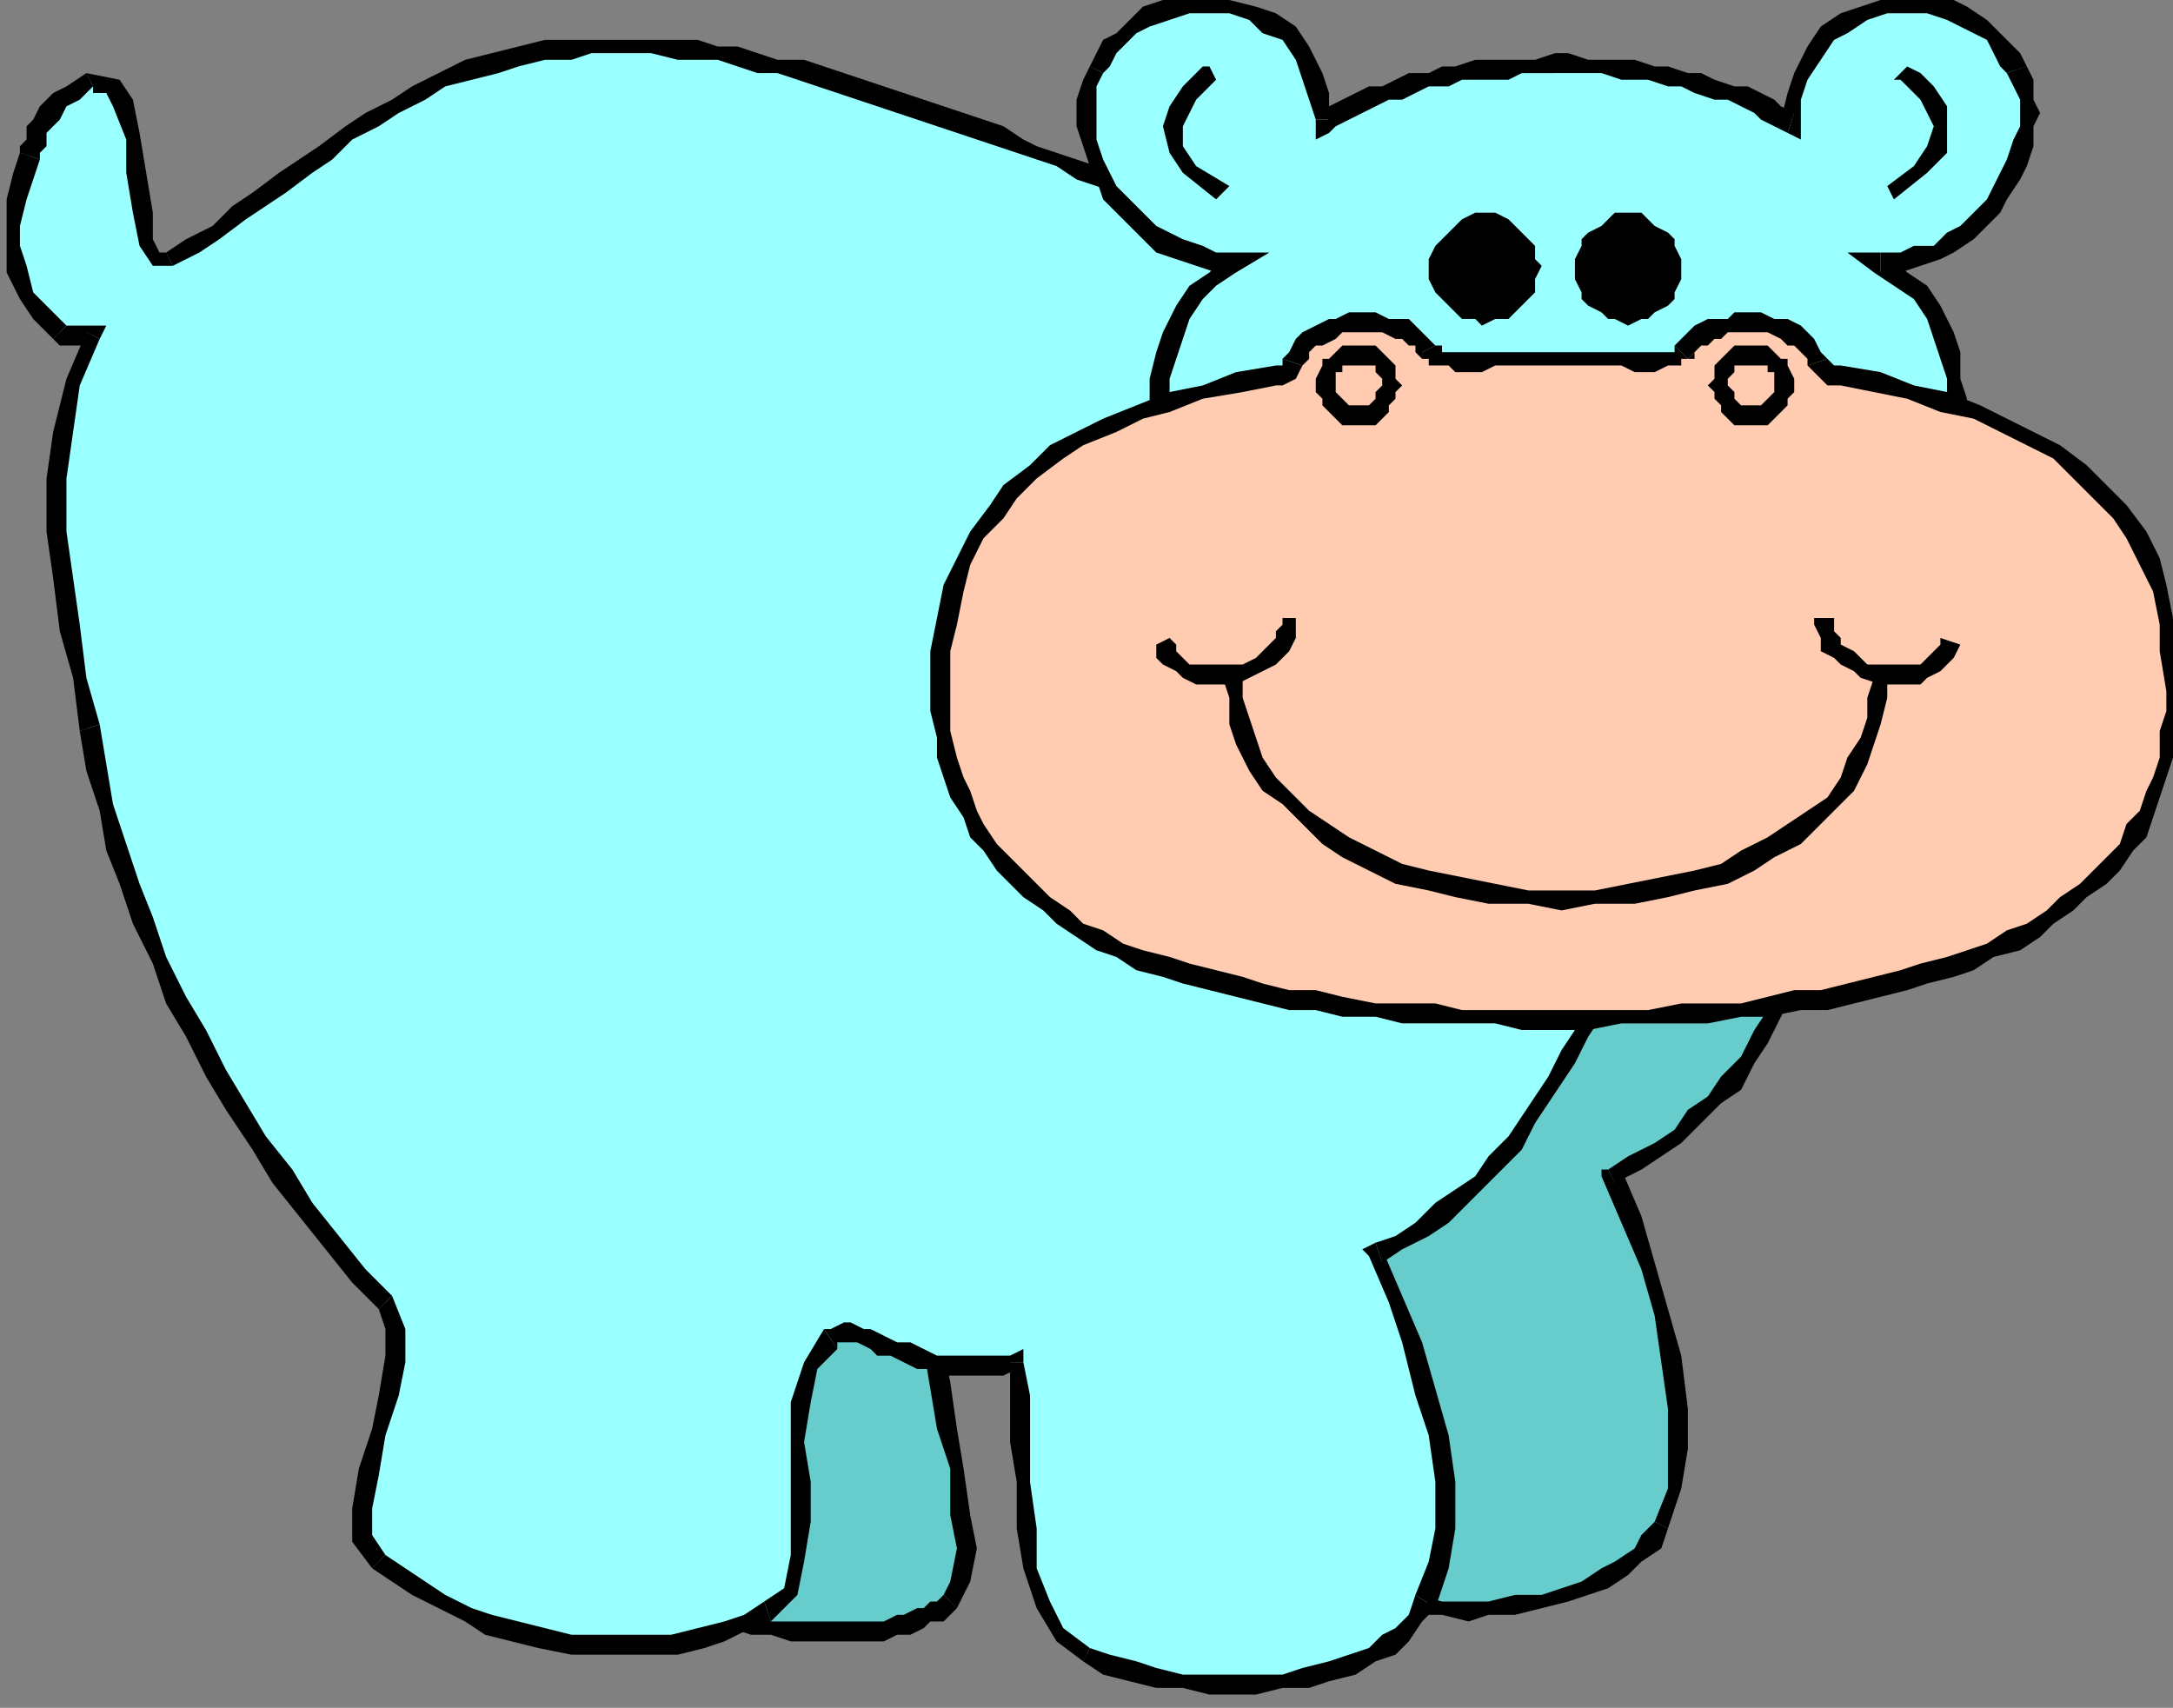 <svg xmlns="http://www.w3.org/2000/svg" fill-rule="evenodd" height="257" preserveAspectRatio="none" stroke-linecap="round" width="327"><rect width="100%" height="100%" fill="#808080" stroke="none"/><style>.pen1{stroke:none}.brush2{fill:#6cc}.brush3{fill:#000}.brush4{fill:#9ff}.brush5{fill:#ffccb2}</style><path class="pen1 brush2" d="m188 182 1 10v25l1 7 2 6 3 5 4 3 3 1 4 1 3 1 4 1h15l4-1 3-1 4-1 3-1 2-2 2-2 3-2 1-2 2-6 1-6v-6l-1-7-2-7-2-7-3-7-3-7 4-2 3-2 3-2 3-3 3-2 3-3 2-4 2-3 2-4 2-4 2-4 2-4 2-5 2-5 2-5 1-5-92 62z"/><path class="pen1 brush3" fill-rule="nonzero" d="m199 236-3-2-3-4-1-6-1-7-1-8v-17l-1-10h-2v19l1 8v8l1 7 2 7 3 4 4 4z"/><path class="pen1 brush3" fill-rule="nonzero" d="m249 229-2 2-1 2-3 2-2 1-3 2-3 1-3 1h-4l-4 1h-7l-4-1h-4l-3-1-4-1-3-2-1 3 4 1 3 1 4 1 4 1h4l4 1 3-1h4l4-1 4-1 3-1 3-1 3-2 2-2 3-2 1-3z"/><path class="pen1 brush3" fill-rule="nonzero" d="m242 176-1 1 3 7 3 7 2 7 1 7 1 7v12l-2 5 2 1 2-6 1-6v-6l-1-8-2-7-2-7-2-7-3-7-1 2-1-2h-1v1z"/><path class="pen1 brush3" fill-rule="nonzero" d="m281 121-2-1-2 5-2 5-1 5-2 4-2 5-2 4-2 4-2 3-2 4-3 3-2 3-3 2-2 3-3 2-4 2-3 2 1 2 4-2 3-2 3-2 3-3 3-3 3-2 2-4 2-3 2-4 2-4 2-4 2-5 2-4 2-5 2-5 2-5-2-2 2 2 1-4-3 2z"/><path class="pen1 brush3" fill-rule="nonzero" d="M189 182v2l92-63-1-2-93 62v1-1 1z"/><path class="pen1 brush2" d="m140 198 1 5 1 5 1 7 1 6 1 7v10l-2 3-1 1-1 1h-1l-2 1h-1l-2 1h-4l-2 1h-8l-2-1h-6l-2-1 1-49 28 3z"/><path class="pen1 brush3" fill-rule="nonzero" d="m144 242 2-4 1-5-1-5-1-7-1-6-1-7-1-5v-5h-3v5l1 6 1 6 2 6v7l1 5-1 5-1 2z"/><path class="pen1 brush3" fill-rule="nonzero" d="m109 244 1 1 3 1h3l3 1h14l2-1h2l2-1 1-1h2l1-1 1-1-2-2-1 1h-1l-1 1h-1l-2 1h-1l-2 1h-17l-2-1h-3l1 1z"/><path class="pen1 brush3" fill-rule="nonzero" d="m112 193-1 2-2 49h3l1-49-1 1v-3h-1v2z"/><path class="pen1 brush3" fill-rule="nonzero" d="m142 198-1-1-29-4v3l28 3-1-1h3v-1h-1z"/><path class="pen1 brush4" d="m180 31-3-1-3-1-3-1-3-1-3-1-3-1-3-1-3-1-3-1-3-1-3-1-3-2-3-1-3-1-3-1-3-1-3-1-3-1h-3l-3-1-3-1-3-1h-3l-3-1h-3l-3-1H86l-4 1h-4l-4 1-4 2-3 1-4 2-4 2-3 2-3 2-4 3-3 2-4 2-3 3-3 2-4 3-3 2-3 2h-3l-1-3-1-4v-6l-1-5-1-5-2-3-3-1-3 2-2 1-1 2-2 1v2l-1 1v2l-1 1-1 3v3l-1 4v3l1 4 1 3 2 3 3 3h5l-3 7-2 8v22l2 8 1 7 1 8 2 5 1 6 2 6 2 6 2 6 2 6 3 5 3 6 3 5 3 6 3 5 4 5 3 5 4 5 4 5 4 4 1 4 1 5-1 5-2 6-2 5-1 6 1 4 2 4 3 2 3 2 4 2 3 2 4 1 4 1 4 2h4l4 1h8l4-1h3l4-1 3-2 4-2 3-3 1-4 1-6-1-6v-12l2-5 3-4 1-1h4l1 1h2l1 1 2 1h2l2 1h2l2 1h5l2-1h2v5l1 7v13l1 6 2 6 2 4 5 3 3 1 3 2h4l4 1h4l4 1h3l4-1 4-1h3l3-1 3-2 3-1 2-2 2-3 2-2 2-5v-13l-1-7-1-7-2-7-3-7-3-6 4-2 3-2 3-2 3-3 3-2 2-3 3-3 2-3 2-3 2-4 2-3 2-3 2-4 2-3 1-3 2-4-65-111z"/><path class="pen1 brush3" fill-rule="nonzero" d="M82 9h4l3-1h9l4 1h6l3 1 3 1h3l3 1 3 1 3 1 3 1 3 1 3 1 3 1 3 1 3 1 3 1 3 1 3 1 3 1 3 1 3 2 3 1 3 1 3 1 3 1 3 1 3 1v-3l-3-1-3-1-3-1-3-1-3-1-3-1-3-1-3-1-2-1-3-2-3-1-3-1-3-1-3-1-3-1-3-1-3-1-3-1-3-1-3-1h-4l-3-1-3-1h-3l-3-1H82zM26 40l4-2 3-2 4-3 3-2 3-2 4-3 3-2 3-3 4-2 3-2 4-2 3-2 4-1 4-1 3-1 4-1V6l-4 1-4 1-4 1-4 2-4 2-3 2-4 2-3 2-4 3-3 2-3 2-4 3-3 2-3 3-4 2-3 2z"/><path class="pen1 brush3" fill-rule="nonzero" d="M14 13v1h2l1 2 2 5v5l1 6 1 5 2 3h3l-1-2h-1l-1-2v-4l-1-6-1-6-1-5-2-3-5-1z"/><path class="pen1 brush3" fill-rule="nonzero" d="M6 24v-1l1-1v-2l1-1 1-1 1-2 2-1 2-2-1-2-3 2-2 1-2 2-1 2-1 1v2l-1 1v1z"/><path class="pen1 brush3" fill-rule="nonzero" d="m10 49-3-3-2-2-1-4-1-3v-3l1-4 1-3 1-3-3-1-1 3-1 4v11l2 4 2 3 3 3z"/><path class="pen1 brush3" fill-rule="nonzero" d="m15 51-1-2h-4l-2 2 1 1h5l-1-2 2 1 1-2h-2z"/><path class="pen1 brush3" fill-rule="nonzero" d="m15 109-2-7-1-8-1-7-1-7v-8l1-7 1-7 3-7-2-1-3 7-2 8-1 7v8l1 7 1 8 2 7 1 8z"/><path class="pen1 brush3" fill-rule="nonzero" d="m59 195-4-4-4-5-4-5-3-5-4-5-3-5-3-5-3-6-3-5-3-6-2-6-2-5-2-6-2-6-1-6-1-6-3 1 1 6 2 6 1 6 2 5 2 6 3 6 2 6 3 5 3 6 3 5 4 6 3 5 4 5 4 5 4 5 4 4z"/><path class="pen1 brush3" fill-rule="nonzero" d="m58 234-2-3v-4l1-5 1-6 2-6 1-5v-5l-2-5-2 2 1 3v4l-1 6-1 5-2 6-1 6v5l3 4z"/><path class="pen1 brush3" fill-rule="nonzero" d="m115 241-3 2-3 1-4 1-4 1H86l-4-1-4-1-4-1-3-1-4-2-3-2-3-2-3-2-2 2 3 2 3 2 4 2 4 2 3 2 4 1 4 1 5 1h16l4-1 3-1 4-2 3-1z"/><path class="pen1 brush3" fill-rule="nonzero" d="m124 200-3 5-2 6v23l-1 5-3 2 1 3 4-4 1-5 1-6v-6l-1-6 1-6 1-5 3-3z"/><path class="pen1 brush3" fill-rule="nonzero" d="m154 205-2-1h-11l-2-1-2-1h-2l-2-1-2-1h-1l-2-1h-1l-2 1h-1l2 3v-1h3l2 1 1 1h2l2 1 2 1h2l2 1h9l2-1-1-1h2v-2l-2 1z"/><path class="pen1 brush3" fill-rule="nonzero" d="m164 248-4-3-2-4-2-5v-6l-1-7v-13l-1-5h-2v12l1 6v7l1 6 2 6 3 5 4 3z"/><path class="pen1 brush3" fill-rule="nonzero" d="m213 240-1 3-2 2-2 1-2 2-3 1-3 1-4 1-3 1h-15l-4-1-3-1-4-1-3-1-1 2 3 2 4 1 4 1h4l4 1h7l4-1h4l3-1 4-1 3-2 3-1 2-2 2-3 2-2z"/><path class="pen1 brush3" fill-rule="nonzero" d="m207 187-1 2 3 7 2 6 2 8 2 6 1 7v7l-1 5-2 5 3 2 2-6 1-6v-7l-1-7-2-7-2-7-3-7-3-7v2l-1-3-2 1 1 1z"/><path class="pen1 brush3" fill-rule="nonzero" d="M244 143v-1l-2 3-2 4-2 3-1 3-2 3-2 4-2 3-2 3-2 3-3 3-2 3-3 2-3 2-3 3-3 2-3 1 1 3 3-2 4-2 3-2 3-3 3-3 2-2 3-3 2-4 2-3 2-3 2-3 2-4 2-3 2-3 2-4 1-3v-1 1l1-1h-1z"/><path class="pen1 brush3" fill-rule="nonzero" d="m180 33-1-1 65 111 2-1-65-111-1-1 1 1v-1h-1z"/><path class="pen1 brush4" d="M294 64v-7l-1-4-1-3-1-3-2-3-3-2-3-3h6l2-1 2-1 3-2 2-2 2-2 1-2 1-2 2-3v-2l1-3v-4l-1-3-1-2-1-1-1-2-1-1-2-2-2-2-3-1h-3l-3-1-4 1-3 1-3 1-2 2-2 3-2 3-1 4v3l-2-1-2-1h-2l-2-1-2-1-2-1h-2l-3-1-2-1h-5l-2-1h-20l-2 1h-2l-3 1h-2l-2 1h-2l-2 1-3 1-2 1h-2l-1 1-2 1v-3l-2-4-1-3-2-3-3-2-3-1-3-1-3-1-4 1h-3l-2 1-2 2-2 2-2 1-1 2-1 1-1 2v10l1 2 1 3 1 2 2 2 2 2 2 2 2 2 3 1 2 1h6l-3 3-3 2-2 3-2 3-1 3-1 4v3l1 4h119z"/><path class="pen1 brush3" fill-rule="nonzero" d="m283 38-1 3 3 2 3 2 2 3 1 3 1 3 1 3v7h2l1-4-1-3v-4l-1-3-2-4-2-3-3-2-3-3-1 3v-3h-5l4 3z"/><path class="pen1 brush3" fill-rule="nonzero" d="m302 11 1 2 1 2v4l-1 2-1 3-1 2-1 2-1 2-2 2-2 2-2 1-2 2h-3l-2 1h-3v3h3l3-1 3-1 2-1 3-2 2-2 2-2 1-2 2-3 1-2 1-3v-3l1-2-1-2v-3l-1-2z"/><path class="pen1 brush3" fill-rule="nonzero" d="M287 2h3l3 1 2 1 2 1 2 1 1 2 1 2 1 1 3-1-1-2-2-2-1-1-2-2-3-2-2-1-4-1h-3zm-18 18 2-2v-3l1-3 2-3 2-3 2-1 3-2 3-1h3v-3l-4 1-3 1-3 1-3 2-2 3-2 4-1 3-1 4 2-1-1 3 2 1v-3z"/><path class="pen1 brush3" fill-rule="nonzero" d="M234 11h7l3 1h4l3 1h2l2 1 3 1h2l2 1 2 1 1 1 2 1 2 1 1-3-2-1-1-1-2-1-2-1h-2l-3-1-2-1h-2l-3-1h-2l-3-1h-7l-3-1h-2zm-36 7 2 2 1-1 2-1 2-1 2-1 2-1h2l2-1 2-1h3l2-1h7l2-1h5V8l-3 1h-9l-3 1h-2l-2 1h-3l-2 1-2 1h-2l-2 1-2 1-2 1-2 1 2 1h-2v3l2-1z"/><path class="pen1 brush3" fill-rule="nonzero" d="M182 2h3l3 1 2 2 3 1 2 3 1 3 1 3 1 3h2v-4l-1-3-2-4-2-3-3-2-3-1-4-1-3-1zm-16 9 1-1 1-2 2-2 1-1 2-1 3-1 3-1h3v-3h-4l-3 1-3 1-2 2-2 2-2 1-1 2-1 2z"/><path class="pen1 brush3" fill-rule="nonzero" d="M186 41v-3h-3l-2-1-3-1-2-1-2-1-2-2-2-2-2-2-1-2-1-2-1-3v-8l1-2-2-1-1 2-1 3v4l1 3 1 3 1 2 1 3 2 2 2 2 2 2 2 2 3 1 3 1 3 1h3l-1-3 1 3 5-3h-5z"/><path class="pen1 brush3" fill-rule="nonzero" d="m175 62 1 2v-7l1-3 1-3 1-3 2-3 2-2 3-2-1-3-3 3-3 2-2 3-2 4-1 3-1 4v7l2 1-2-1v1h2z"/><path class="pen1 brush3" fill-rule="nonzero" d="m293 64 1-2H175v3h119l1-1-1 1h1v-1zM185 28l-5-3-2-3v-3l1-2 1-2 2-2 1-1-1-2h-1l-1 1-2 2-2 3-1 3 1 4 2 3 5 4z"/><path class="pen1 brush3" d="M223 47h3l1-1 1-1 1-1 1-1v-5l-1-1-1-1-1-1-1-1h-5l-1 1-1 1-1 1-1 1v5l1 1 1 1 1 1 1 1h2z"/><path class="pen1 brush3" fill-rule="nonzero" d="M229 40v1l-1 2-1 1-1 1-2 1h-1v3l2-1h2l1-1 1-1 1-1 1-1v-2l1-2zm-6-5h3v1l1 1h1v1l1 1v1h3l-1-1v-2l-1-1-1-1-1-1-1-1-2-1h-2zm-5 5v-2l1-1h1v-1l1-1h2v-3h-1l-2 1-1 1-1 1-1 1-1 1-1 2v1zm5 6h-1l-1-1h-1v-1l-1-1h-1v-3h-3v2l1 2 1 1 1 1 1 1 1 1h2l1 1zm62-16 5-4 3-3v-7l-2-3-2-2-2-1-2 2h1l1 1 2 2 1 2 1 2-1 3-2 3-4 3z"/><path class="pen1 brush5" d="M234 54h18v-1h1l1-1 1-1 1-1h1l2-1h8l1 1h2l1 1 1 1 1 1 1 2 1 1h1v1h1l5 1 5 1 6 1 4 2 5 2 4 2 4 2 3 3 3 3 3 3 2 4 2 4 2 4 1 4 1 5v13l-1 3-1 3-1 3-1 3-2 2-1 3-2 2-2 2-2 2-3 2-2 2-3 2-3 1-3 2-3 1-4 2-3 1-4 1-4 1h-4l-4 1-4 1h-4l-4 1h-5l-4 1h-37l-5-1h-4l-5-1h-4l-4-1-4-1h-4l-4-1-3-1-4-1-3-2-3-1-3-2-3-1-3-2-3-2-2-2-2-2-2-2-2-2-2-3-1-2-2-3-1-3v-3l-1-3V98l1-5 1-4 1-4 2-4 3-4 2-3 4-3 3-3 4-2 4-2 4-2 5-2 5-1 5-1 6-1 1-1h1l1-1v-2l1-1 1-1 2-1h1l2-1h8l1 1h1l2 1v1l1 1h1v1h18z"/><path class="pen1 brush3" fill-rule="nonzero" d="M249 53h-15v2h10l2 1h3zm3-1v1h-3v3l2-1h2v-1h1l1-1v1h-1z"/><path class="pen1 brush3" fill-rule="nonzero" d="M263 47h-2l-1 1h-3l-2 1-1 1-1 1-1 1 2 2 1-1 1-1h1l1-1h1l1-1h3zm12 7-1-1-1-2-1-1-1-1-2-1h-2l-2-1h-2v3h3l2 1 1 1h1l1 1 1 1v1z"/><path class="pen1 brush3" fill-rule="nonzero" d="M277 55h-1l-1-1-3 1 2 2 1 1h2v-3zm51 49v-6l-1-5-1-5-1-4-2-4-3-4-3-3-3-3-4-3-4-2-4-2-4-2-5-2-5-1-5-2-6-1v3l5 1 5 1 5 2 5 1 4 2 4 2 4 2 3 3 3 3 3 3 2 3 2 4 2 4 1 5v4l1 6zm-94 51h5l5-1h13l5-1h4l5-1h4l4-1 4-1 4-1 3-1 4-1 3-1 3-2 4-1 3-2 2-2 3-2 2-2 3-2 2-2 2-3 2-2 1-3 1-3 1-3 1-3 1-3v-7h-2v3l-1 3v4l-1 3-1 2-1 3-2 2-1 3-2 2-2 2-2 2-3 2-2 2-3 2-3 1-3 2-3 1-3 1-4 1-3 1-4 1-4 1-4 1h-4l-4 1-4 1h-9l-5 1h-14zm-94-51v3l1 4v3l1 3 1 3 2 3 1 3 2 2 2 3 2 2 2 2 3 2 2 2 3 2 3 2 3 1 3 2 4 1 3 1 4 1 4 1 4 1 4 1h4l4 1h5l4 1h14l4 1h5v-3h-14l-4-1h-9l-5-1-4-1h-4l-4-1-3-1-4-1-4-1-3-1-4-1-3-1-3-2-3-1-2-2-3-2-2-2-2-2-2-2-2-2-2-3-1-2-1-3-1-2-1-3-1-4v-6zm52-49-6 1-5 2-5 1-5 2-5 2-4 2-4 2-3 3-4 3-2 3-3 4-2 4-2 4-1 5-1 5v6h3v-6l1-4 1-5 1-4 2-4 3-3 2-3 3-3 4-3 3-2 5-2 4-2 4-1 5-2 6-1 5-1zm1-1v1h-1v3h1l2-1 1-2z"/><path class="pen1 brush3" fill-rule="nonzero" d="M205 47h-2l-2 1h-1l-2 1-2 1-1 1-1 2-1 1 3 1 1-1v-1l1-1h1l2-1 1-1h3zm11 5-1-1-1-1-1-1-1-1h-3l-2-1h-2v3h3l2 1h1l1 1h1v1l1 1v-1z"/><path class="pen1 brush3" fill-rule="nonzero" d="M219 53h-2v-1h-1l-2 1v1h1v1h3l1 1zm15 0h-15v3h4l2-1h9z"/><path class="pen1 brush3" d="M245 47h-3l-1-1-1-1v-1l-1-1-1-1v-3l1-1 1-1v-1l1-1 1-1h6l1 1 1 1 1 1v1l1 1v3l-1 1v1l-1 1-1 1-1 1h-3z"/><path class="pen1 brush3" fill-rule="nonzero" d="M237 40v2l1 2v1l1 1 2 1 1 1h1l2 1v-3h-1l-1-1h-1l-1-1v-1h-1v-3zm8-8h-2l-1 1-1 1-2 1-1 1v1l-1 2v1h3v-2l1-1 1-1 1-1h2zm8 8v-1l-1-2v-1l-1-1-2-1-1-1-1-1h-2v3h2l1 1 1 1 1 1v2zm-8 9 2-1h1l1-1 2-1 1-1v-1l1-2v-2h-3v3h-1v1l-1 1h-1l-1 1h-1zm-10 88 5-1h6l5-1 4-1 5-1 4-2 3-2 4-2 3-3 3-3 2-2 2-4 1-3 1-3 1-4v-3h-2l-1 3v3l-1 3-2 3-1 3-2 3-3 2-3 2-3 2-4 2-3 2-4 1-5 1-5 1-5 1h-5zm-51-35 1 3v4l1 3 2 4 2 3 3 2 3 3 3 3 3 2 4 2 4 2 5 1 4 1 5 1h6l5 1v-3h-5l-5-1-5-1-5-1-4-1-4-2-4-2-3-2-3-2-2-2-3-3-2-3-1-3-1-3-1-3v-3z"/><path class="pen1 brush3" fill-rule="nonzero" d="M283 103h6l1-1 2-1 1-1 1-1 1-2-3-1v1l-1 1-1 1-1 1h-6zm-10-10v1l1 2v2l2 1 1 1 2 1 1 1 3 1v-3h-2l-1-1-1-1-2-1v-1l-1-1v-2z"/><path class="pen1 brush5" d="m204 63 1-1h2l1-1v-1h1v-4l-1-1-1-1-1-1h-4v1l-1 1h-1v5l1 1 1 1h1l1 1z"/><path class="pen1 brush3" fill-rule="nonzero" d="m208 58-1 1v1l-1 1h-2v3h3l1-1 1-1v-1l1-1v-1l1-1zm-4-3h3v1l1 1v1h3l-1-1v-2l-1-1-1-1-1-1h-3zm-3 3v-2h1v-1h2v-3h-2l-1 1-1 1h-1v1l-1 2v1zm3 3h-1l-1-1-1-1v-1h-3v1l1 1v1l1 1 1 1 1 1h2z"/><path class="pen1 brush5" d="m264 63 1-1h1l1-1 1-1v-5h-1l-1-1-1-1h-3l-1 1-1 1-1 1v4h1v1l1 1h2l1 1z"/><path class="pen1 brush3" fill-rule="nonzero" d="M267 58v1l-1 1-1 1h-1v3h2l1-1 1-1 1-1v-1l1-1v-1zm-3-3h2v1h1v2h3v-1l-1-2v-1h-1l-1-1-1-1h-2zm-4 3v-1l1-1v-1h3v-3h-3l-1 1-1 1-1 1v2l-1 1zm4 3h-2l-1-1v-1l-1-1h-3l1 1v1l1 1v1l1 1 1 1h3zm-78 39h-7l-1-1-1-1v-1l-1-1-2 1v2l1 1 2 1 1 1 2 1h6zm7-7v1l-1 1v1l-1 1-1 1-1 1-2 1h-1v3l2-1 2-1 2-1 1-1 1-1 1-2v-3z"/></svg>
